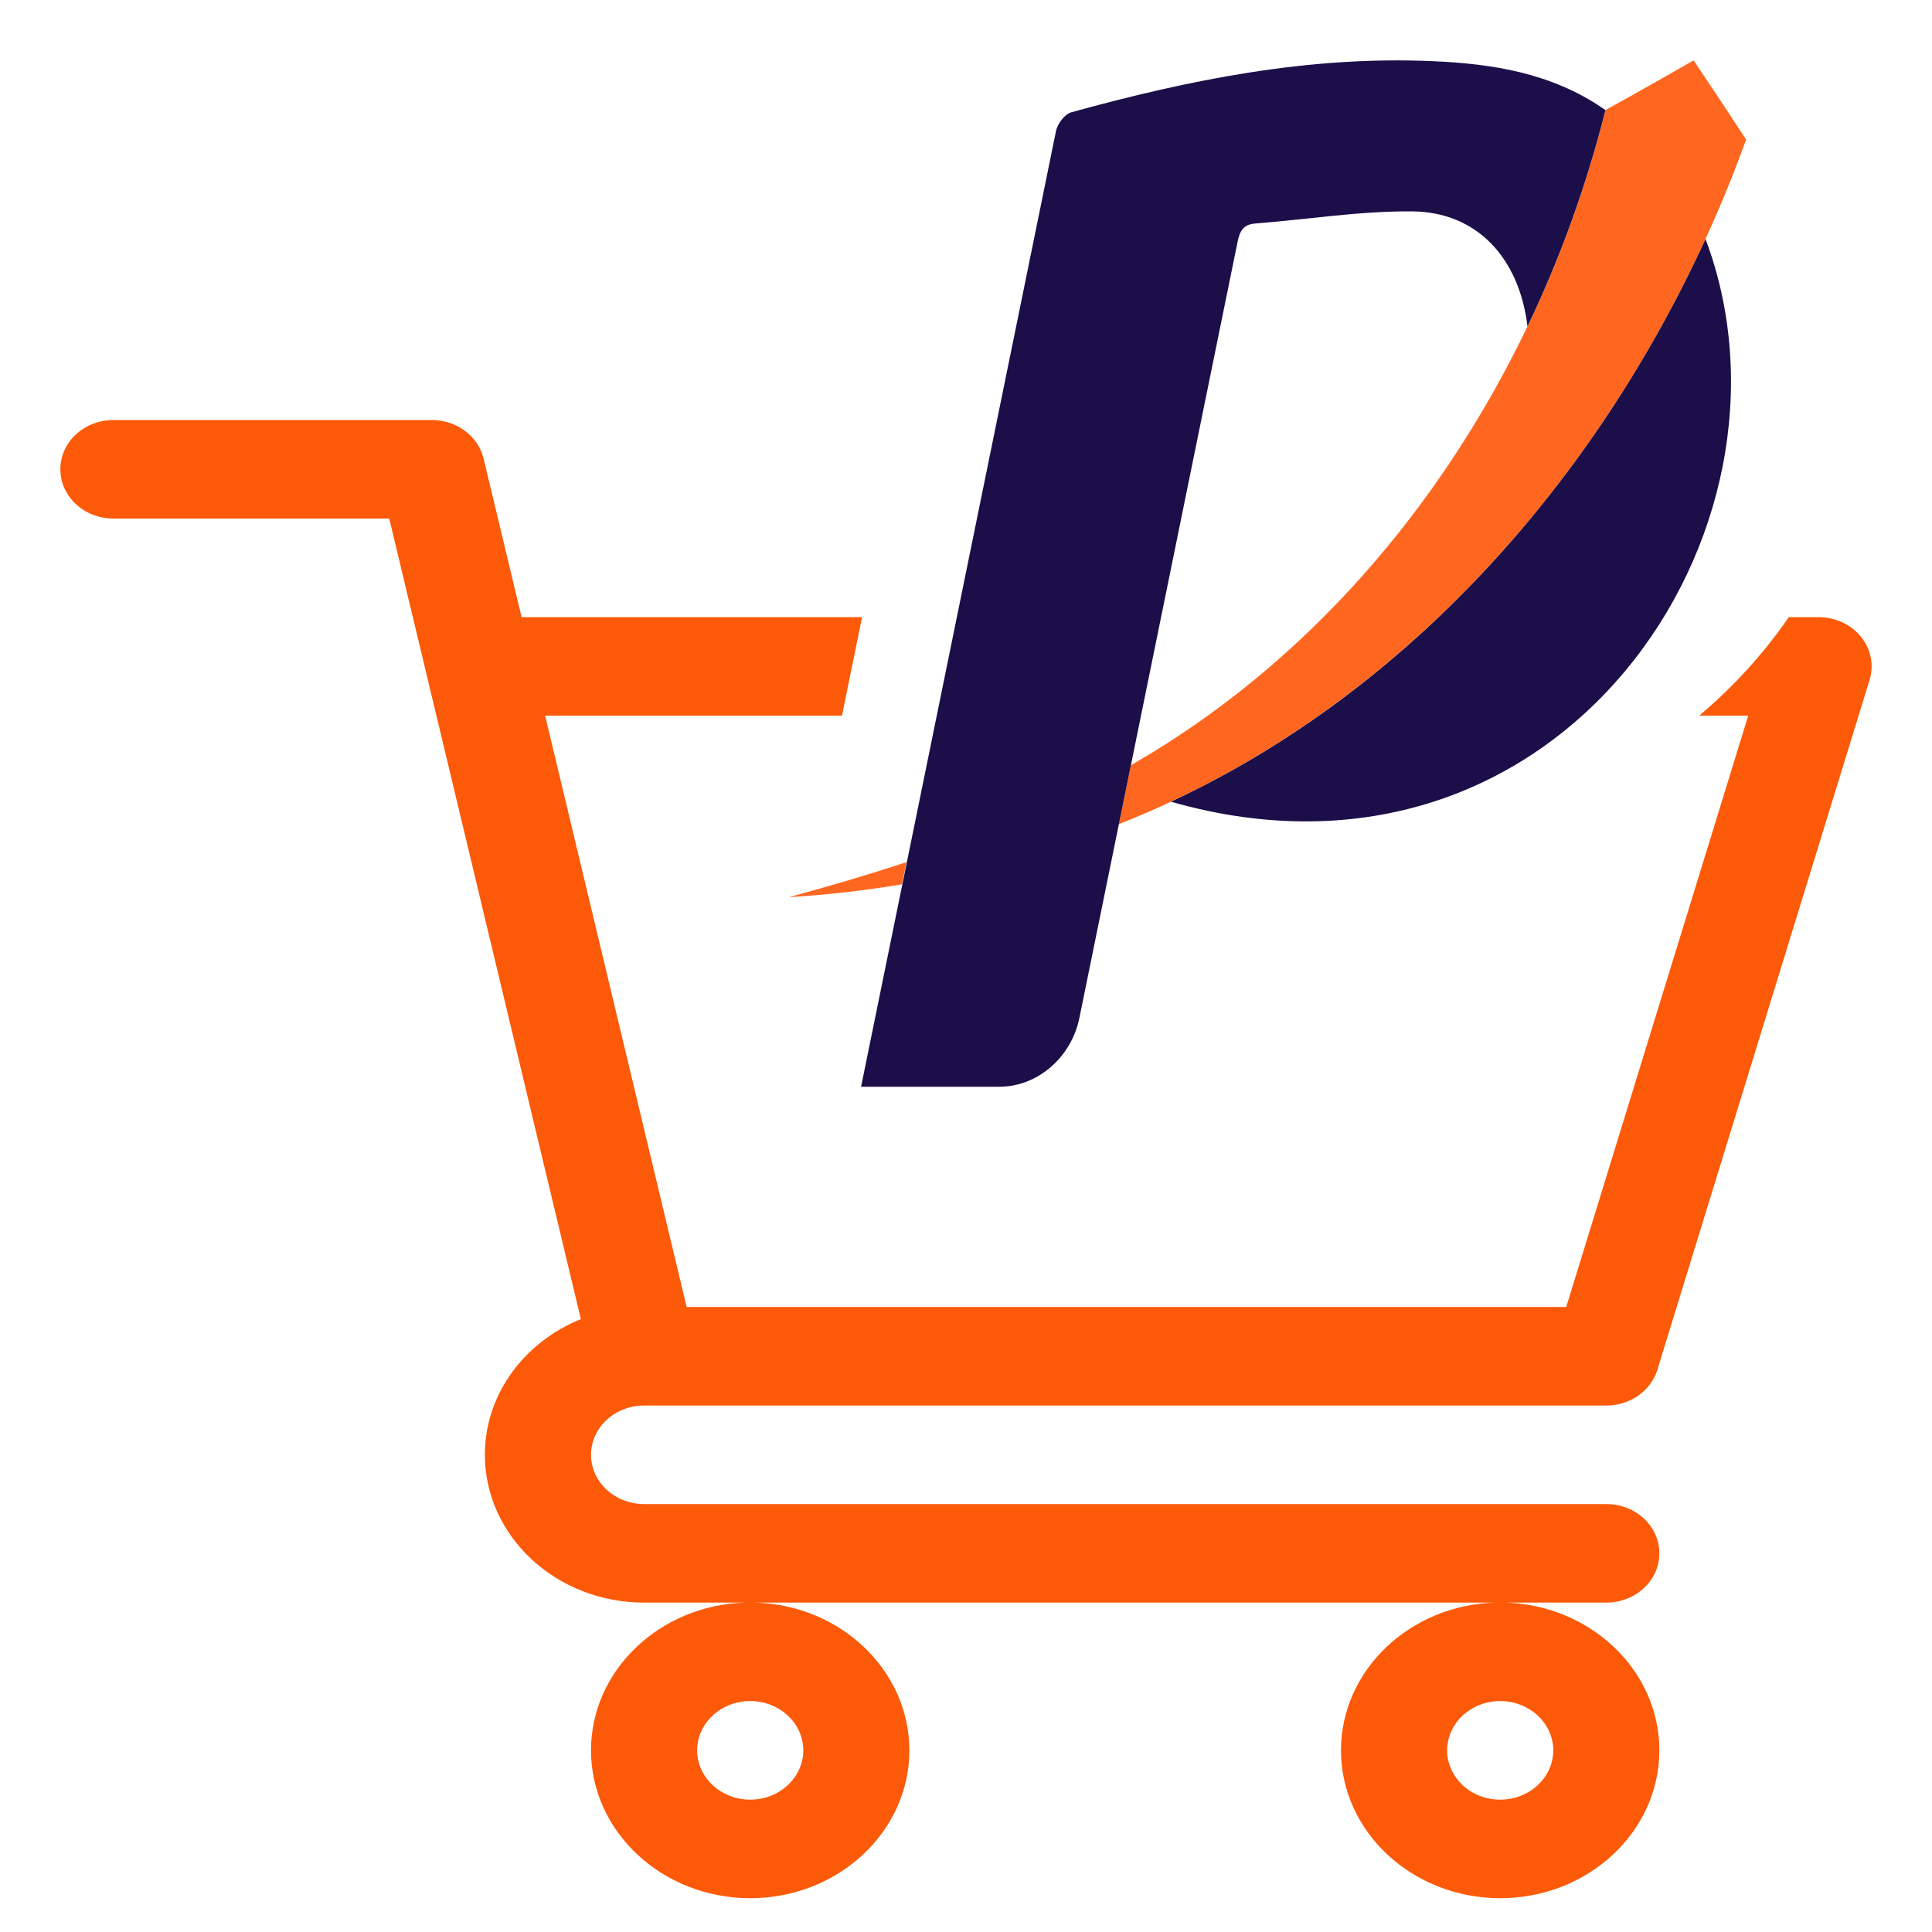 <svg width="32" height="32" viewBox="0 0 32 32" fill="none" xmlns="http://www.w3.org/2000/svg">
<path fill-rule="evenodd" clip-rule="evenodd" d="M8.639 10.222H14.278L13.946 11.854H9.029L11.373 21.647H25.942L28.956 11.854H28.144C28.698 11.386 29.203 10.841 29.628 10.222H30.121C30.397 10.222 30.657 10.342 30.823 10.546C30.989 10.751 31.042 11.016 30.966 11.262L27.451 22.688C27.343 23.038 26.998 23.28 26.605 23.28H10.671L10.667 23.28H10.666C10.182 23.281 9.789 23.646 9.789 24.096C9.789 24.546 10.183 24.912 10.668 24.912H26.605C27.091 24.912 27.484 25.277 27.484 25.728C27.484 26.179 27.091 26.544 26.605 26.544H24.929C26.345 26.584 27.484 27.667 27.484 28.991C27.484 30.341 26.302 31.44 24.848 31.44C23.394 31.44 22.211 30.341 22.211 28.991C22.211 27.667 23.35 26.584 24.767 26.544H12.507C13.923 26.584 15.062 27.667 15.062 28.991C15.062 30.341 13.88 31.44 12.426 31.44C10.972 31.44 9.789 30.341 9.789 28.991C9.789 27.667 10.928 26.584 12.345 26.544H10.668C9.214 26.544 8.031 25.446 8.031 24.096C8.031 23.091 8.687 22.226 9.621 21.849L6.447 8.589H1.879C1.393 8.589 1 8.224 1 7.773C1 7.322 1.393 6.957 1.879 6.957H7.152C7.564 6.957 7.921 7.223 8.01 7.596L8.639 10.222ZM12.426 28.175C12.91 28.175 13.305 28.541 13.305 28.991C13.305 29.441 12.91 29.808 12.426 29.808C11.941 29.808 11.547 29.441 11.547 28.991C11.547 28.541 11.941 28.175 12.426 28.175ZM24.848 28.175C25.332 28.175 25.727 28.541 25.727 28.991C25.727 29.441 25.332 29.808 24.848 29.808C24.363 29.808 23.969 29.441 23.969 28.991C23.969 28.541 24.363 28.175 24.848 28.175Z" fill="#FC5A08"/>
<path d="M15.013 14.28C14.988 14.403 14.964 14.525 14.939 14.647H14.938C14.317 14.751 13.692 14.822 13.067 14.86C13.732 14.679 14.38 14.489 15.013 14.28H15.013Z" fill="#FF6720"/>
<path d="M28.921 2.312C27.142 7.243 23.478 11.695 18.532 13.651C18.532 13.651 18.73 12.674 18.731 12.674C22.745 10.372 25.484 6.249 26.591 1.823C26.985 1.61 28.051 1 28.051 1C28.051 1 28.615 1.837 28.921 2.312Z" fill="#FF6720"/>
<path d="M20.498 4.007C20.535 3.829 20.59 3.717 20.792 3.702C21.658 3.634 22.523 3.494 23.388 3.501C24.455 3.509 25.162 4.262 25.3 5.406C25.85 4.257 26.281 3.056 26.591 1.824C26.576 1.813 26.562 1.804 26.547 1.793C25.695 1.211 24.72 1.054 23.72 1.013C21.676 0.923 19.696 1.321 17.74 1.861C17.635 1.891 17.515 2.05 17.491 2.169C17.319 3.011 14.262 18 14.262 18H16.55C17.195 18 17.746 17.504 17.877 16.865C17.876 16.865 20.349 4.743 20.498 4.007Z" fill="#1C0E49"/>
<path d="M28.249 3.959C26.427 7.932 23.367 11.423 19.395 13.279C25.828 15.119 30.062 8.784 28.249 3.959Z" fill="#1C0E49"/>
</svg>
